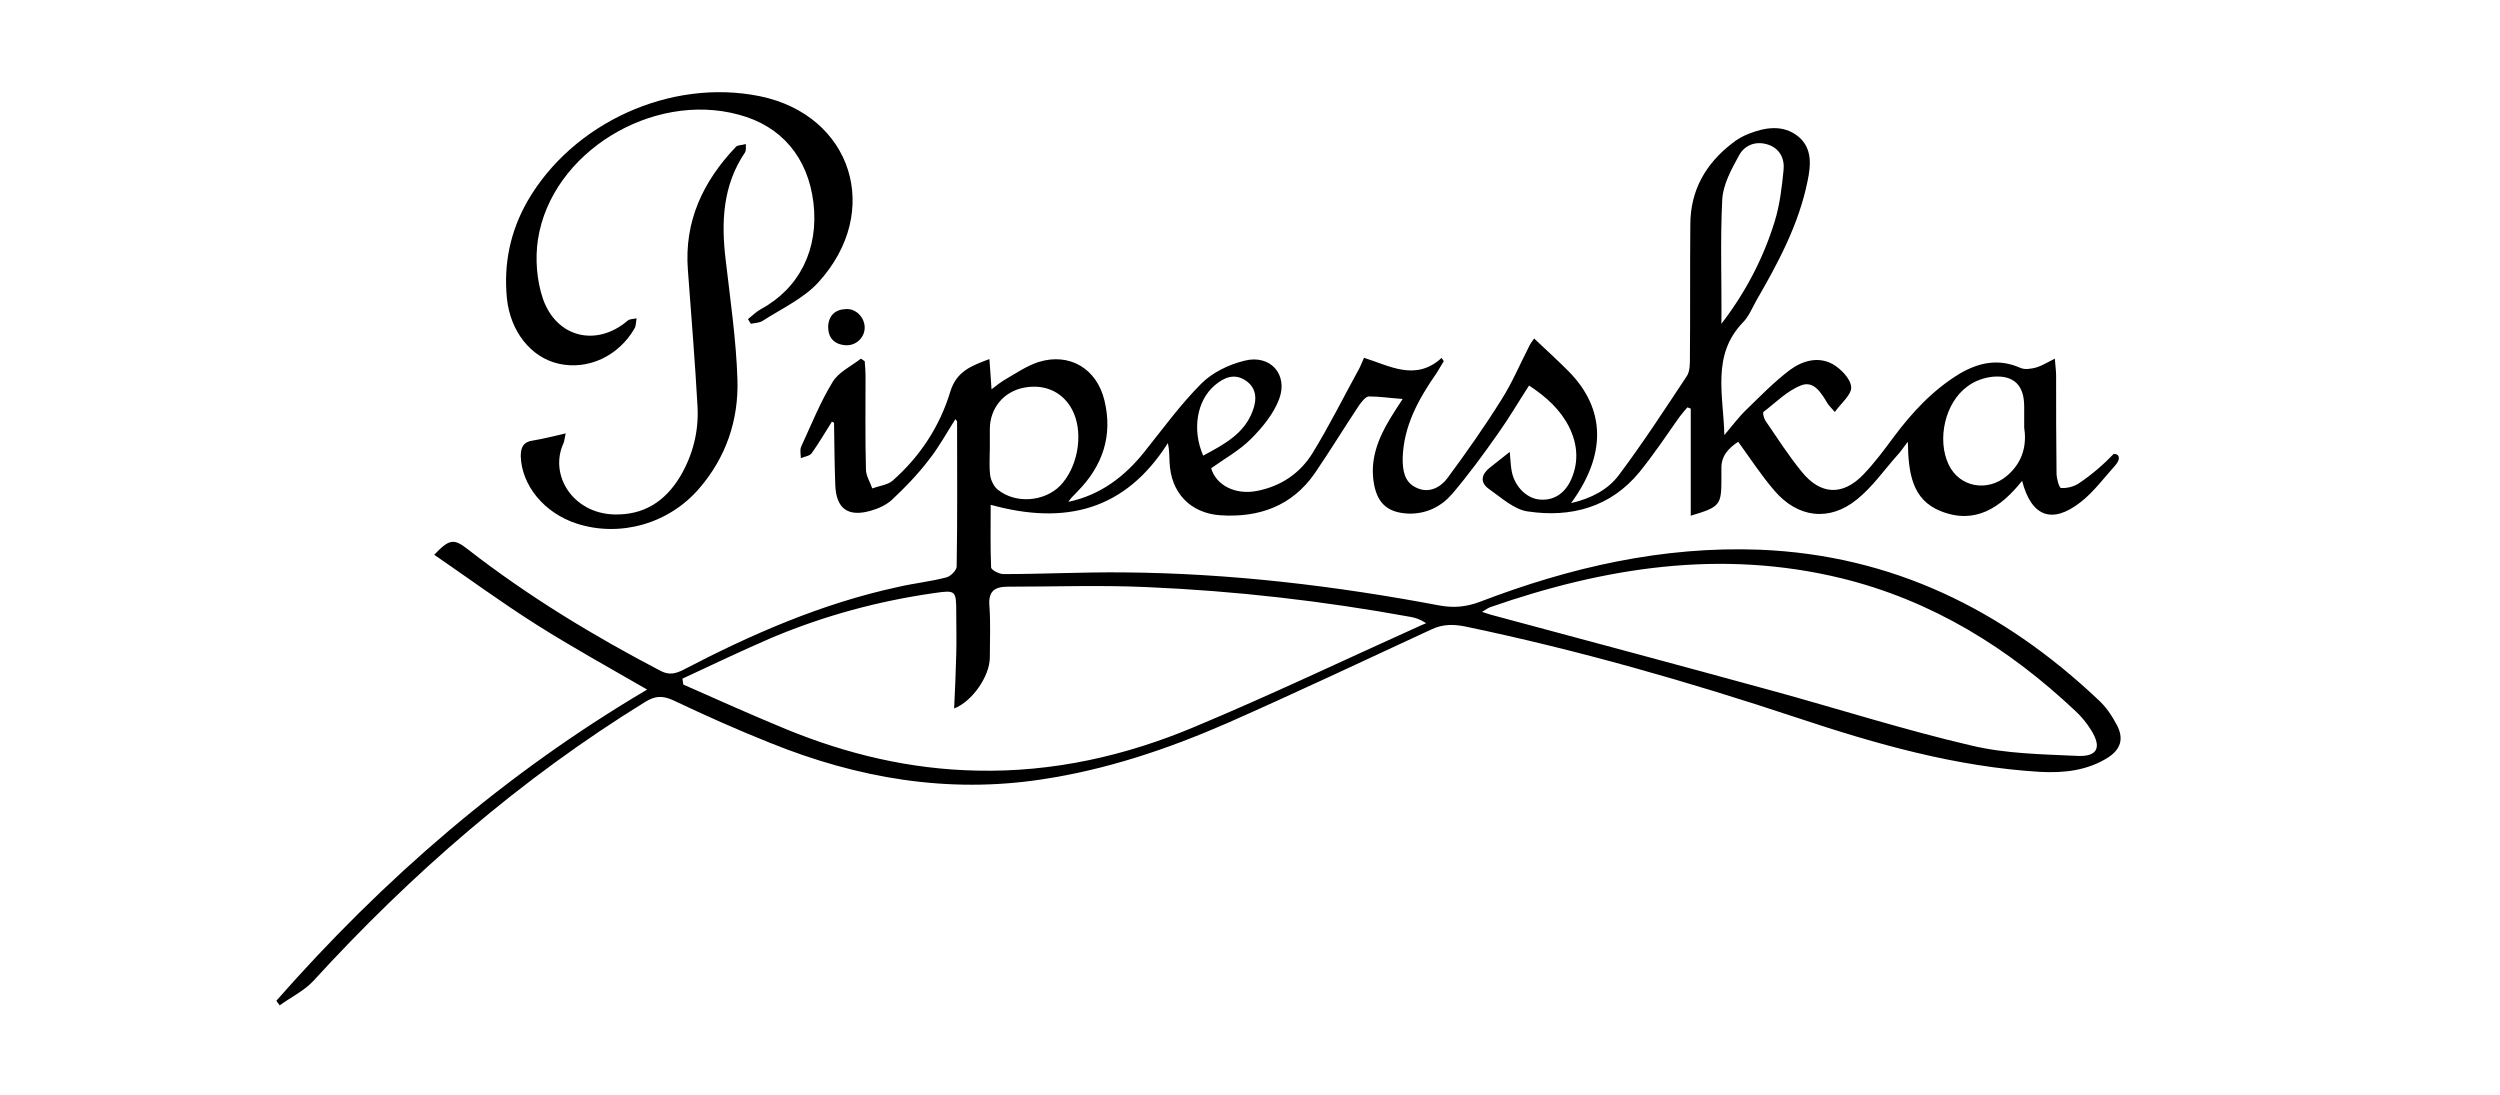 <?xml version="1.0" encoding="utf-8"?>
<!-- Generator: Adobe Illustrator 26.0.3, SVG Export Plug-In . SVG Version: 6.00 Build 0)  -->
<svg version="1.1" id="Layer_1" xmlns="http://www.w3.org/2000/svg" xmlns:xlink="http://www.w3.org/1999/xlink" x="0px" y="0px"
	 viewBox="0 0 595.3 260.8" style="enable-background:new 0 0 595.3 260.8;" xml:space="preserve">
<g>
	<path d="M504.1,172.7c-1.2-2.3-2.7-4.5-4.6-6.2c-22.6-21.3-48.9-34.3-80.4-35.6c-23.2-0.9-45.3,4.2-66.7,12.4
		c-3.2,1.2-6.1,1.5-9.5,0.9c-24.9-4.7-49.9-7.7-75.3-7.9c-9.6-0.1-19.2,0.4-28.7,0.4c-1,0-2.9-1-2.9-1.6c-0.2-5-0.1-10-0.1-14.9
		c17.7,4.9,32,1.4,42.2-14.7c0.4,1.9,0.3,3.2,0.4,4.6c0.3,7.2,4.9,12.1,12.1,12.6c9.2,0.6,17-2.2,22.4-9.9c3.7-5.4,7.1-11,10.7-16.4
		c0.6-0.8,1.5-2,2.3-2c2.5,0,5.1,0.4,8,0.6c-1.1,1.7-2.1,3.2-3,4.7c-2.9,4.8-4.9,9.9-3.8,15.7c0.9,4.7,3.5,6.7,8.2,6.9
		c4.3,0.1,7.8-1.7,10.4-4.7c3.9-4.6,7.5-9.5,11-14.5c2.5-3.5,4.7-7.3,7.3-11.3c4.1,2.7,7.4,5.7,9.5,9.8c2,4,2.4,8.2,0.6,12.4
		c-1.6,3.7-4.5,5.4-8,4.9c-3.1-0.5-5.8-3.5-6.3-7.1c-0.2-1.1-0.2-2.3-0.4-4.2c-2,1.6-3.4,2.7-4.8,3.8c-2,1.6-2.3,3.5-0.2,5
		c3,2.1,6.1,5,9.4,5.4c10.2,1.5,19.6-1,26.5-9.4c3.4-4.2,6.4-8.7,9.5-13.1c0.6-0.8,1.3-1.6,1.9-2.3c0.3,0.1,0.6,0.2,0.8,0.3
		c0,8.5,0,16.9,0,25.5c7-2.1,7.3-2.5,7.3-8.8c0-0.8,0-1.6,0-2.4c-0.1-3,1.7-4.9,4-6.4c2.9,4,5.5,8,8.6,11.6
		c5.5,6.5,13.1,7.5,19.7,2.1c3.6-2.9,6.4-6.9,9.5-10.4c0.8-0.8,1.4-1.8,2.6-3.3c0.1,7.4,1,13.8,7.8,16.5c8.2,3.3,14.3-0.8,19.4-7.2
		c2.2,8.5,7.1,10.4,13.9,5.1c3.1-2.4,5.6-5.8,8.3-8.8c1.4-1.6,0.9-2.8-0.4-2.7c-2.5,2.6-5.3,5-8.3,7c-1.2,0.8-2.9,1.2-4.2,1.1
		c-0.5,0-1.1-2.3-1.1-3.5c-0.1-7.8-0.1-15.5-0.1-23.3c0-1.2-0.2-2.3-0.3-4c-1.8,0.9-3.1,1.7-4.4,2.1c-1.2,0.3-2.7,0.6-3.8,0.1
		c-5.2-2.3-9.9-1.3-14.5,1.4c-6.4,3.9-11.3,9.2-15.7,15.1c-2.3,3.1-4.6,6.2-7.2,8.9c-4.9,5.1-10.2,4.9-14.7-0.7
		c-3.1-3.8-5.8-8-8.6-12.1c-0.4-0.6-0.7-1.9-0.5-2.1c2.9-2.2,5.6-5,8.9-6.3c3.1-1.3,4.9,1.8,6.4,4.3c0.3,0.5,0.7,0.8,1.7,2
		c1.6-2.2,4.1-4.2,3.9-6c-0.2-2-2.5-4.3-4.4-5.4c-3.5-1.9-7.2-0.8-10.2,1.4c-3.7,2.8-6.9,6.1-10.2,9.3c-2,1.9-3.6,4.1-5.4,6.2
		c-0.2-9.4-3.1-19,4.4-26.8c1.4-1.4,2.2-3.4,3.2-5.2c5.2-9,10.1-18.1,12.2-28.4c0.8-3.8,1.2-7.9-2.2-10.7c-3.6-2.9-7.9-2.2-11.9-0.6
		c-1.3,0.5-2.7,1.3-3.8,2.2c-6.4,4.9-10,11.3-10,19.4c-0.1,10.6,0,21.2-0.1,31.8c0,1.4,0,3.1-0.7,4.2c-5.3,8-10.5,16-16.2,23.6
		c-2.6,3.5-6.6,5.6-11.4,6.7c8.5-11.6,8.2-22.4-0.5-31.3c-2.6-2.6-5.3-5.1-8.3-7.9c-0.3,0.5-1,1.3-1.4,2.3
		c-2.1,4.1-3.9,8.4-6.4,12.3c-4,6.4-8.3,12.5-12.8,18.6c-1.7,2.3-4.5,3.8-7.5,2.3c-2.8-1.3-3.2-4.1-3.2-6.9
		c0.2-7.8,3.8-14.2,8.1-20.4c0.6-0.9,1.1-1.9,1.7-2.8c-0.2-0.3-0.4-0.5-0.5-0.8c-6.2,5.7-12.4,1.9-18.5,0c-0.6,1.4-1,2.4-1.6,3.4
		c-3.5,6.4-6.8,13-10.6,19.2c-3,4.9-7.6,8-13.3,9.1c-5.1,1-9.7-1.3-10.9-5.4c3.2-2.3,6.7-4.2,9.5-7c2.7-2.7,5.4-6,6.7-9.5
		c2.2-5.9-2.2-10.7-8.3-9.1c-3.7,0.9-7.6,2.8-10.2,5.4c-5,5-9.2,10.8-13.6,16.3c-4.7,5.9-10.5,10.3-18.1,11.9c0.6-1,1.5-1.7,2.2-2.5
		c6-6.1,8.4-13.3,6.4-21.6c-1.8-7.6-8.3-11.5-15.7-9.2c-2.8,0.9-5.4,2.7-8,4.2c-1,0.6-1.9,1.3-3.2,2.3c-0.2-2.7-0.3-4.8-0.5-7.2
		c-4.3,1.6-7.8,2.9-9.3,7.7c-2.5,8.3-7.2,15.5-13.8,21.3c-1.2,1-3.2,1.2-4.8,1.8c-0.5-1.5-1.5-3-1.5-4.5c-0.2-7.4-0.1-14.9-0.1-22.3
		c0-1.2-0.1-2.3-0.2-3.5c-0.3-0.2-0.6-0.4-0.9-0.6c-2.3,1.8-5.3,3.2-6.7,5.5c-3,4.9-5.1,10.2-7.5,15.4c-0.4,0.8-0.1,1.9-0.1,2.8
		c0.9-0.4,2.1-0.5,2.6-1.2c1.7-2.4,3.2-5,4.8-7.5c0.3,0.2,0.5,0.2,0.5,0.3c0.1,4.9,0.1,9.9,0.3,14.8c0.2,5.6,3,7.7,8.5,6.1
		c1.8-0.5,3.7-1.4,5-2.6c3.1-2.9,6.1-6,8.7-9.4c2.4-3,4.3-6.5,6.4-9.8c0.2,0.3,0.4,0.5,0.4,0.6c0,11.5,0.1,23-0.1,34.5
		c0,0.9-1.5,2.4-2.5,2.6c-3.8,1-7.8,1.4-11.6,2.3c-18,3.9-34.7,11.2-51,19.7c-1.8,0.9-3.3,1.3-5.3,0.3c-16.1-8.4-31.6-17.8-46-29
		c-3.3-2.6-4.4-2.5-8,1.3c8.3,5.7,16.2,11.5,24.6,16.8c8.4,5.3,17.1,10.1,26.1,15.3c-33.9,20-62.8,45.1-88.3,74.1
		c0.3,0.4,0.5,0.7,0.8,1.1c2.6-1.9,5.7-3.4,7.9-5.7c23.5-25.7,49.5-48.3,79.2-66.6c2.3-1.4,4-1.5,6.5-0.4
		c7.6,3.6,15.4,7.1,23.2,10.2c20.8,8.4,42.2,12.1,64.6,8.7c15.4-2.3,30-7.2,44.2-13.4c16.3-7.2,32.4-14.8,48.6-22.3
		c2.7-1.3,5.3-1.3,8.2-0.7c26.8,5.6,53,13.1,78.9,21.7c18.9,6.3,37.9,11.7,57.9,12.9c5.7,0.3,11.3-0.3,16.3-3.5
		C504.9,178.4,505.8,176,504.1,172.7z M468.5,92c1.7-1.3,4-2.1,6.1-2.3c5-0.4,7.4,2.1,7.4,7.1c0,1.3,0,2.7,0,5
		c0.6,3.8-0.1,8.1-4.1,11.5c-4.6,3.9-11.3,2.8-13.9-2.7C461.2,104.7,463.1,95.9,468.5,92z M410.1,47.5c0.2-3.6,2.2-7.2,4-10.5
		c1.3-2.4,3.9-3.5,6.8-2.6c2.9,0.9,4.1,3.4,3.8,6.1c-0.4,4.1-0.9,8.3-2.1,12.2c-2.7,8.8-7,17-12.7,24.4
		C410,67.2,409.6,57.3,410.1,47.5z M289.2,91.8c2.2-1.9,4.7-3,7.4-1.2c2.7,1.8,2.7,4.6,1.7,7.2c-2,5.5-6.8,8-11.8,10.7
		C283.8,102.3,285,95.4,289.2,91.8z M235.7,106.6c0-1.5,0-2.9,0-4.4c0-5,3.3-9,8.2-9.9c5.3-1,9.8,1.4,11.8,6.1
		c2.3,5.4,0.8,13.1-3.3,17.3c-3.8,3.8-10.6,4.3-14.8,0.9c-0.9-0.7-1.6-2.1-1.8-3.3C235.5,111.1,235.7,108.8,235.7,106.6
		C235.7,106.6,235.7,106.6,235.7,106.6z M338.4,148.9c-18,8.1-35.8,16.6-54,24.2c-16.4,6.9-33.7,10.8-51.7,10.4
		c-15.9-0.3-31-3.9-45.6-9.9c-8.2-3.4-16.3-7-24.4-10.6c-0.1-0.5-0.1-1-0.2-1.4c7.1-3.3,14.2-6.7,21.4-9.8
		c12.4-5.2,25.3-8.7,38.7-10.6c4.9-0.7,5.1-0.6,5.1,4.5c0,3.4,0.1,6.8,0,10.1c-0.1,4.3-0.3,8.7-0.5,12.9c4.2-1.6,8.5-7.6,8.5-12.2
		c0-4.1,0.2-8.1-0.1-12.2c-0.3-3.5,1.2-4.6,4.4-4.6c11,0,22.1-0.4,33.1,0.1c21.1,0.9,42,3.3,62.8,7.1c1.1,0.2,2.2,0.5,3.7,1.5
		C339.2,148.6,338.8,148.7,338.4,148.9z M494.8,180c-8.5-0.4-17.2-0.5-25.5-2.5c-15.9-3.7-31.5-8.7-47.2-13
		c-21.9-6-43.9-11.9-65.9-17.8c-0.9-0.2-1.8-0.5-3.3-1c1-0.6,1.4-0.9,1.9-1.1c27.3-9.5,55-13.9,83.7-6.9
		c21.6,5.3,39.8,16.6,55.8,31.7c1.4,1.3,2.6,2.8,3.6,4.4C500.5,177.9,499.5,180.2,494.8,180z"/>
	<path d="M133,86.6c7,1.6,14.3-1.8,18.1-8.4c0.4-0.7,0.3-1.6,0.5-2.4c-0.8,0.2-1.7,0.1-2.2,0.6c-7.3,6.2-16.8,4.1-20.1-5.2
		c-1.5-4.4-1.9-9.6-1.2-14.2c3.2-20.7,27.2-35.3,47.8-29.7c10.2,2.7,16.5,10.2,17.8,21c1.3,11-3.3,20.3-12.5,25.3
		c-1.1,0.6-2.1,1.6-3.1,2.4c0.2,0.4,0.5,0.7,0.7,1.1c0.9-0.2,2-0.2,2.8-0.7c4.5-2.9,9.7-5.3,13.2-9.1c15.5-16.9,8.1-39.9-13.9-44.4
		c-21.2-4.3-44.5,6.3-55.3,25c-4.1,7.2-5.7,14.9-4.9,23.1C121.5,78.9,126.4,85.1,133,86.6z"/>
	<path d="M175.2,35c-7.8,8.2-12.3,17.7-11.4,29.3c0.8,10.9,1.7,21.7,2.3,32.6c0.3,5.8-1.1,11.4-4.1,16.5c-3.6,6-8.7,9.3-15.8,9.1
		c-9.9-0.3-15.5-9.5-12-17c0.2-0.5,0.2-1,0.5-2.3c-3,0.7-5.4,1.3-7.8,1.7c-2.2,0.3-2.9,1.5-2.9,3.7c0.2,7,5.6,13.6,13.4,16.1
		c10.3,3.3,21.9,0,29.1-8.4c6.4-7.4,9.4-16.3,9.1-25.9c-0.3-9.5-1.7-19-2.8-28.5c-1.1-9-0.7-17.8,4.6-25.6c0.3-0.5,0.2-1.3,0.2-2
		C176.6,34.6,175.6,34.5,175.2,35z"/>
	<path d="M197.2,77.8c0,2.6,1.4,4.2,4.1,4.4c2.5,0.2,4.6-1.8,4.6-4.2c0-2.4-2.1-4.6-4.5-4.4C198.8,73.7,197.3,75.2,197.2,77.8z"/>
</g>
</svg>
